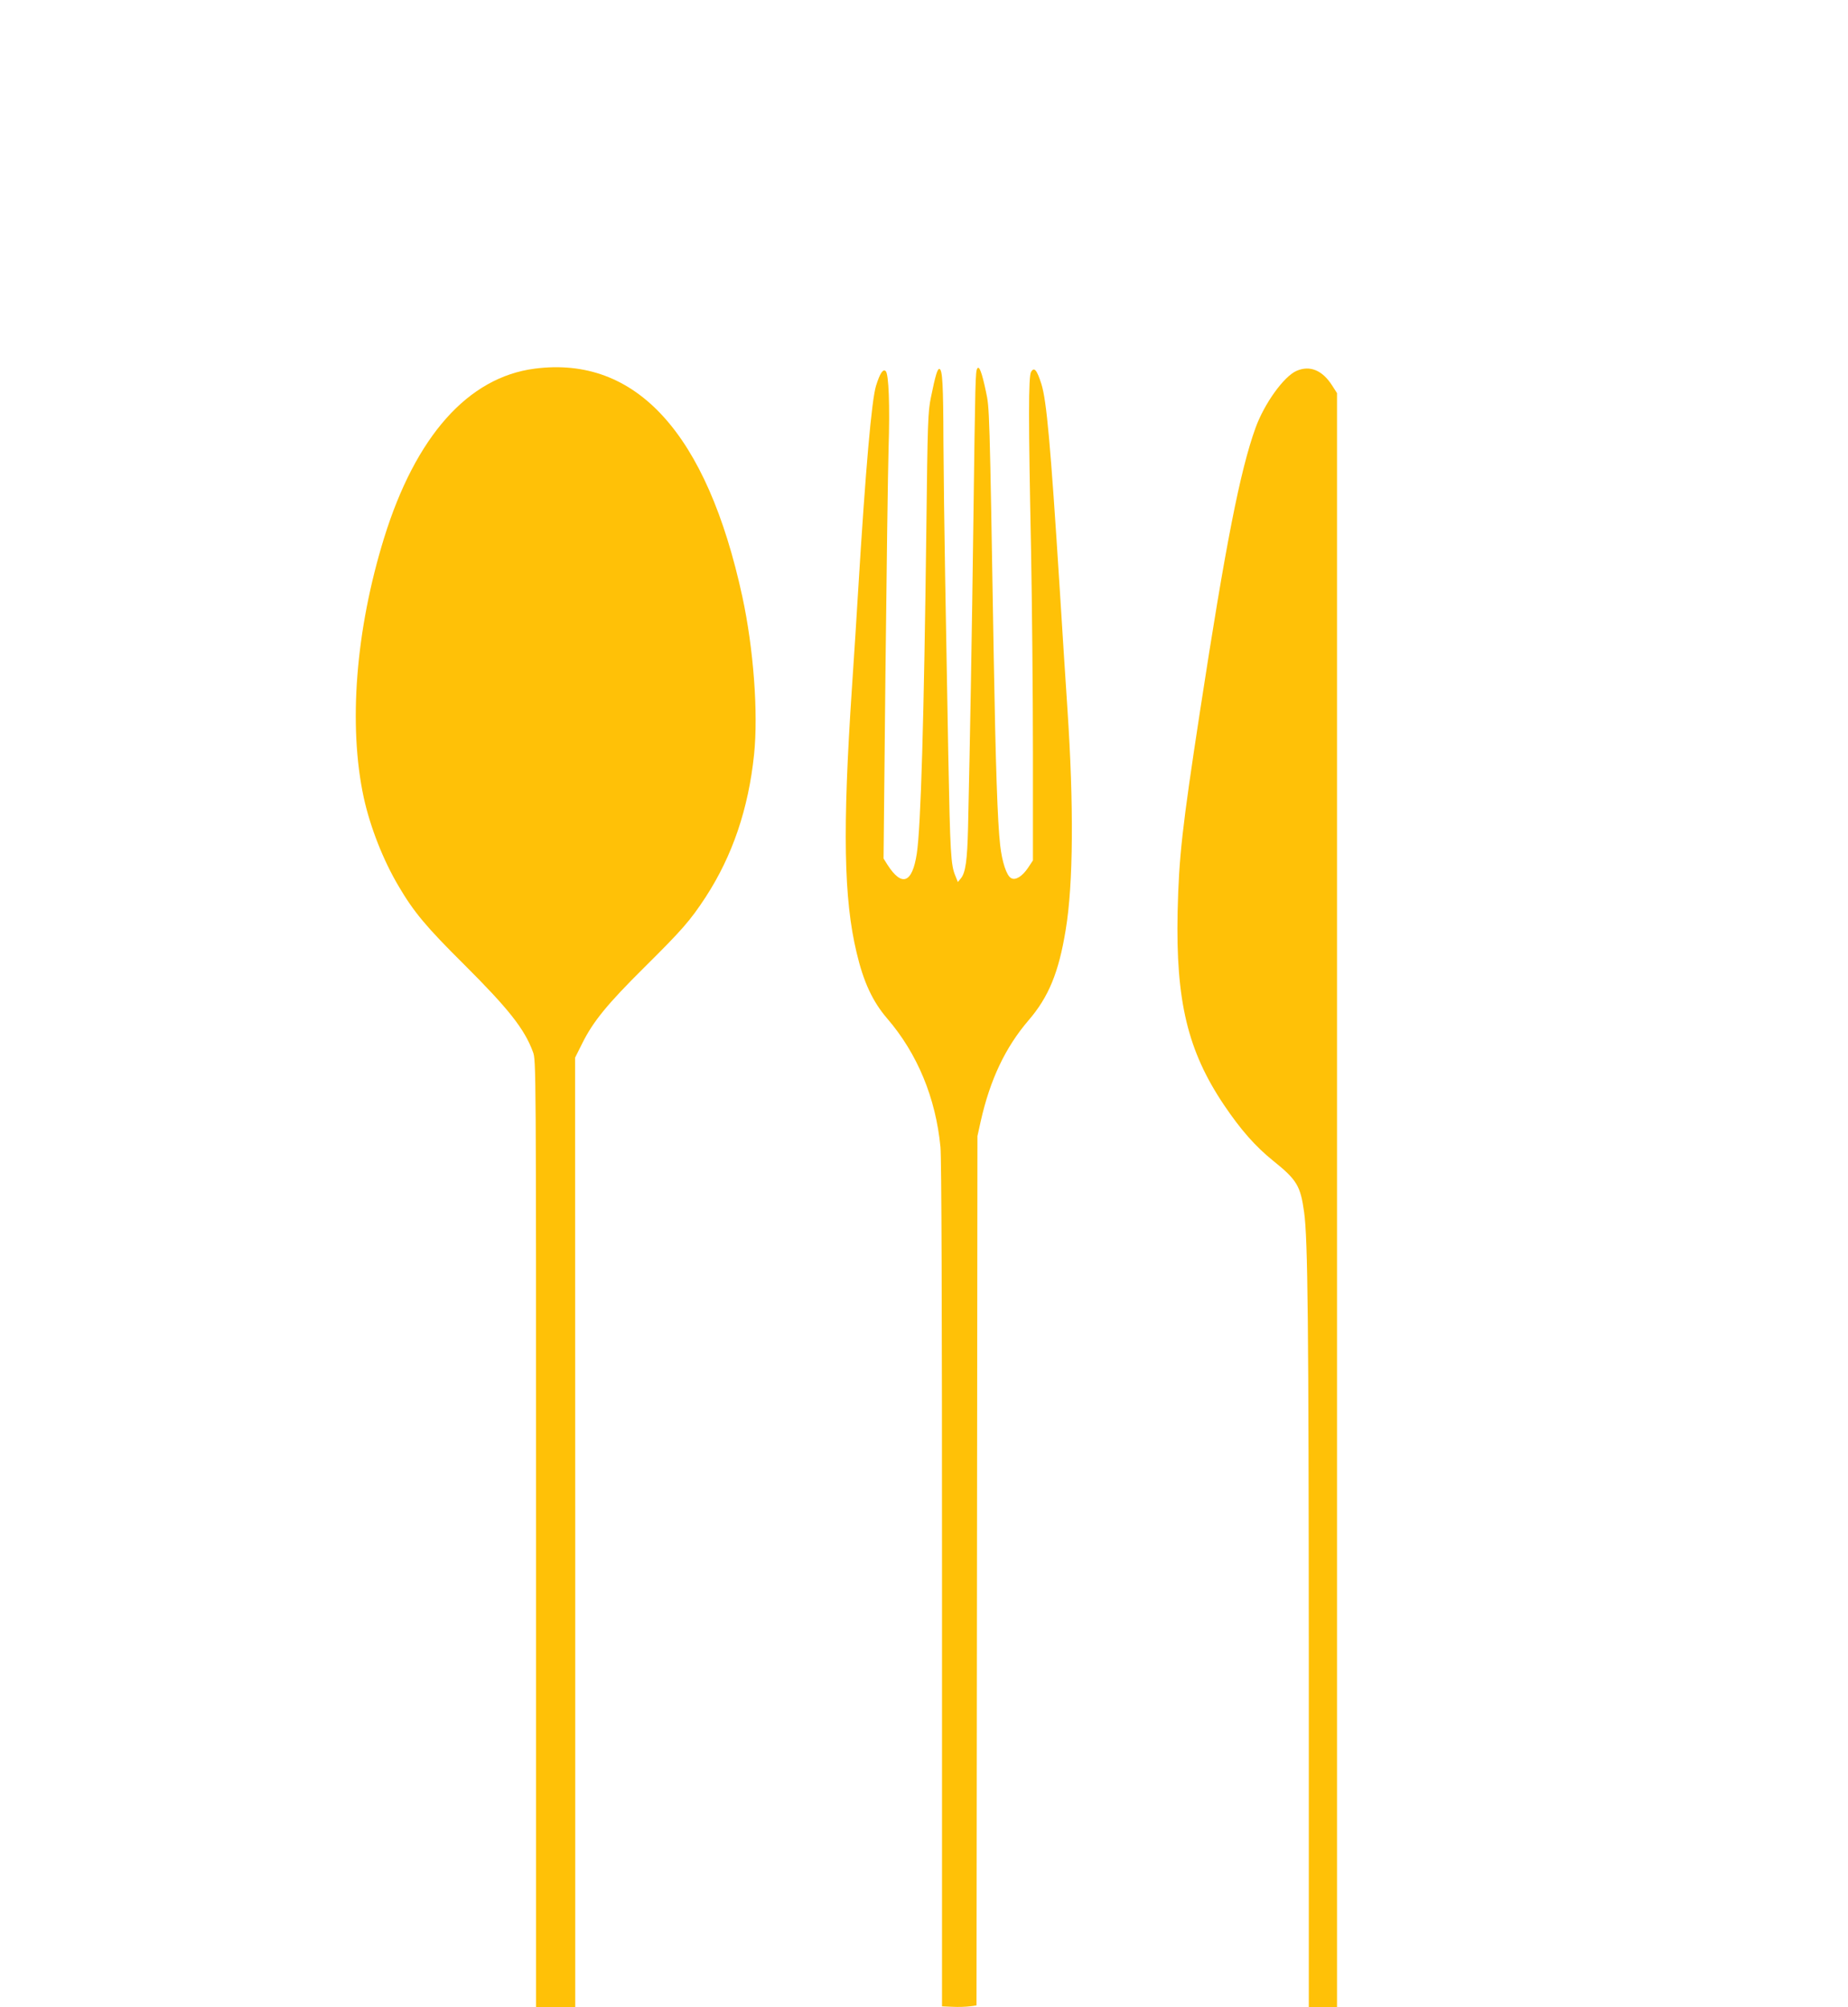 <?xml version="1.0" standalone="no"?>
<!DOCTYPE svg PUBLIC "-//W3C//DTD SVG 20010904//EN"
 "http://www.w3.org/TR/2001/REC-SVG-20010904/DTD/svg10.dtd">
<svg version="1.0" xmlns="http://www.w3.org/2000/svg"
 width="1179pt" height="1280pt" viewBox="0 0 1179 1280"
 preserveAspectRatio="xMidYMid meet">
<g transform="translate(0,1280) scale(0.1,-0.1)"
fill="#ffc107" stroke="none">
<path d="M3411 10449 c-425 -55 -759 -431 -960 -1078 -182 -587 -230 -1197
-130 -1659 41 -186 123 -397 223 -565 96 -163 174 -257 416 -497 285 -284 386
-412 440 -558 20 -53 20 -69 20 -3073 l0 -3019 125 0 125 0 0 3028 -1 3027 45
90 c70 141 160 251 396 485 242 240 293 298 392 449 171 263 273 563 309 910
27 265 -3 673 -75 1006 -226 1042 -678 1538 -1325 1454z"/>
<path d="M6235 10450 c-12 -20 -13 -62 -25 -975 -9 -696 -21 -1383 -34 -1955
-5 -207 -16 -286 -46 -322 l-19 -23 -16 40 c-29 68 -33 144 -45 770 -6 336
-15 844 -20 1130 -5 286 -10 678 -11 870 -1 362 -6 456 -25 462 -13 4 -26 -40
-55 -182 -19 -92 -21 -158 -29 -835 -15 -1215 -35 -1903 -61 -2074 -29 -189
-95 -214 -187 -71 l-25 40 12 1180 c7 649 16 1295 20 1436 9 273 1 473 -18
492 -17 17 -37 -13 -62 -93 -28 -91 -66 -520 -114 -1305 -8 -137 -26 -419 -40
-625 -60 -899 -52 -1343 30 -1685 44 -187 102 -312 195 -420 193 -224 310
-507 340 -820 7 -73 10 -1023 10 -2795 l0 -2685 67 -3 c38 -2 87 0 110 3 l43
6 3 2772 3 2772 21 95 c60 266 157 470 304 642 129 149 194 307 238 578 49
292 52 796 11 1410 -11 168 -34 519 -50 780 -58 912 -83 1186 -116 1291 -29
91 -46 111 -66 77 -17 -29 -17 -307 0 -1133 6 -335 12 -918 12 -1296 l0 -686
-31 -47 c-37 -55 -80 -82 -108 -66 -29 15 -58 103 -70 210 -17 149 -29 513
-41 1200 -27 1610 -27 1586 -50 1694 -26 123 -43 166 -55 146z"/>
<path d="M8272 10435 c-81 -35 -206 -209 -262 -364 -98 -271 -191 -743 -354
-1806 -114 -743 -135 -930 -143 -1282 -12 -567 64 -885 296 -1230 108 -160
200 -264 314 -356 151 -121 174 -160 197 -327 24 -170 29 -714 30 -2837 l0
-2233 90 0 90 0 0 5147 0 5146 -32 50 c-62 96 -141 129 -226 92z"/>
</g>
</svg>
